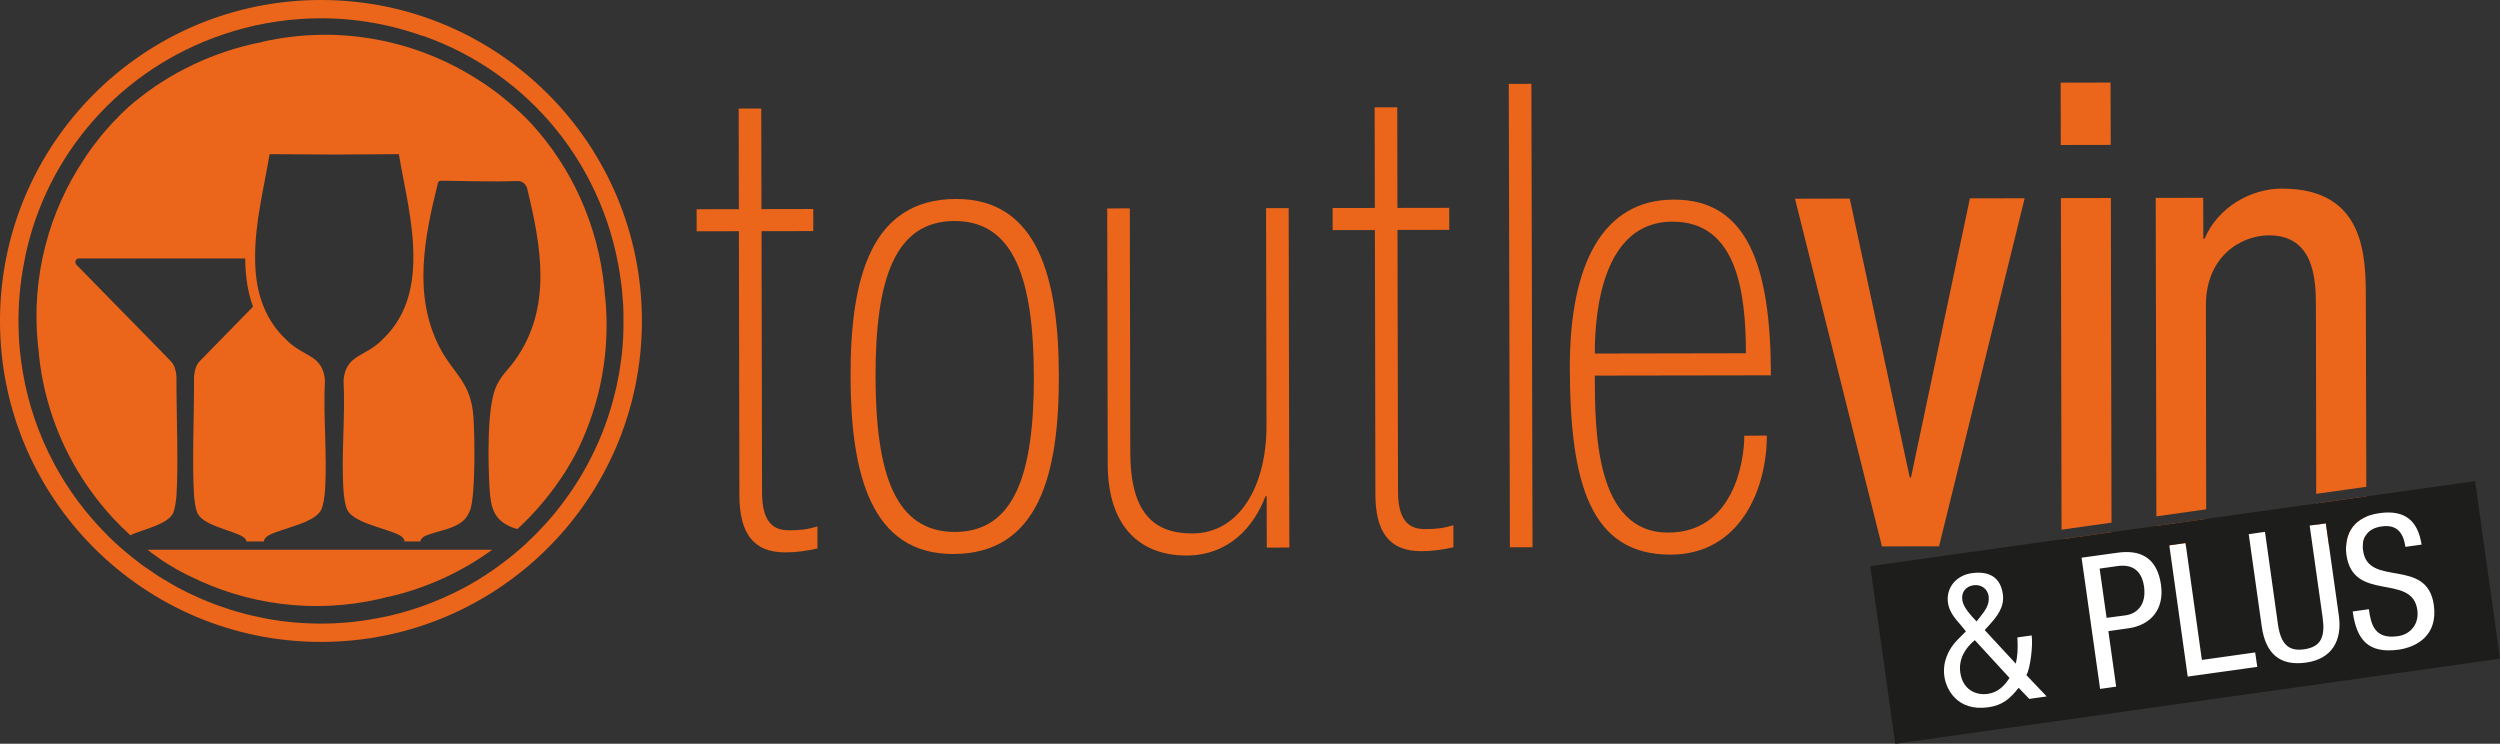 <?xml version="1.0" encoding="UTF-8"?>
<svg id="Calque_2" data-name="Calque 2" xmlns="http://www.w3.org/2000/svg" viewBox="0 0 1065.48 316.98">
    <rect x="0" y="0" width="1065.48" height="316.98" fill="#333333" stroke="none"/>
    <defs>
        <style>
            .cls-1 {
            fill: #eb661a;
            }

            .cls-2 {
            fill: #fff;
            }

            .cls-3 {
            fill: #1d1d1b;
            }
        </style>
    </defs>
    <g id="Calque_1-2" data-name="Calque 1">
        <g>
            <polygon class="cls-2" points="797.68 241.74 1054.41 205.64 1064.87 280.28 808.18 316.38 797.68 241.74"/>
            <path class="cls-1" d="M296.9,89.18l18-.03-.08-42.88,9.63-.02.08,42.87,22.08-.04v9.4s-22.04.04-22.04.04l.21,111.48c.03,14.1,6.12,16.02,11.69,16.01,4.07,0,7.61-.29,11.91-1.68l.02,9.41c-4.82,1.11-9.39,1.68-13.69,1.68-13.94.03-19.54-8.53-19.59-24.3l-.21-112.58-18,.04-.02-9.41Z"/>
            <path class="cls-1" d="M407.5,84.79c-36.53.08-45.08,34.1-45,75.66.08,41.72,8.75,75.7,43.78,75.66,36.49-.08,45.08-34.1,45-75.9-.08-41.47-8.83-75.45-43.78-75.41ZM407.01,226.71c-25.35.04-33.78-24.54-33.86-66.06-.08-41.76,8.26-66.38,33.61-66.46,25.35-.04,33.78,24.58,33.86,66.34.08,41.47-8.26,66.14-33.61,66.18Z"/>
            <path class="cls-1" d="M549.52,233.36l-9.63.02-.05-21.86h-.52c-4.79,12.74-15.41,25.2-33.68,25.24-19,.04-33.49-11.55-33.54-38.94l-.21-108.98,9.63-.02.2,104.01c.05,25.72,9.97,34.55,26.44,34.52,20.28-.04,31.66-20.52,31.61-45.98l-.18-92.66,9.63-.02.29,144.66Z"/>
            <path class="cls-1" d="M567.94,88.66l18-.03-.08-42.88,9.64-.02.08,42.88,22.07-.04.02,9.4-22.07.04.22,111.47c.03,14.1,6.11,16.03,11.69,16.02,4.06,0,7.62-.29,11.91-1.68l.02,9.41c-4.81,1.12-9.38,1.68-13.68,1.68-13.95.02-19.55-8.54-19.58-24.3l-.21-112.57-18.02.03v-9.4Z"/>
            <rect class="cls-1" x="643.27" y="35.7" width="9.64" height="197.5" transform="translate(-.33 1.62) rotate(-.14)"/>
            <path class="cls-1" d="M711.01,226.99c-31.19.04-31.27-43.66-31.31-66.91l75.05-.12c-.08-46.74-10-74.97-41.43-74.89-30.21.04-44.35,27.5-44.27,71.73.08,49.21,8.75,79.67,43.01,79.58,29.93-.08,41.03-28.59,40.95-50.75l-9.6.08c0,10.77-4.5,41.23-32.4,41.27ZM712.79,94.47c27.38-.08,31.27,29.81,31.31,56.09l-64.4.12c-.04-18.79,3.69-56.17,33.09-56.22Z"/>
            <polygon class="cls-1" points="765.01 84.69 788.34 84.64 813.93 203.53 814.44 203.53 839.56 84.54 862.89 84.5 826.41 232.83 802.07 232.87 765.01 84.69"/>
            <path class="cls-1" d="M878.6,232.7l21.3-.04v-5.83l-21.3,3v2.88ZM899.91,222.74l-.28-138.35-21.3.04.28,141.31,21.3-3ZM899.5,35.18l-21.26.04.04,26.57,21.3-.04-.08-26.57Z"/>
            <polygon class="cls-1" points="940.25 221.16 940.29 232.58 931.62 232.58 931.46 231.44 924.53 232.42 924.57 232.62 919.02 232.62 919.02 224.15 940.25 221.16"/>
            <path class="cls-1" d="M987.15,210.46l-.12-80.31c-.04-11.34-.85-29.89-20.09-29.85-11.42,0-26.85,8.63-26.81,29.93l.12,86.83-21.22,3-.28-135.72,20.25-.04.04,17.42h.53c5.79-13.53,19.76-21.3,32.89-21.34,35.76-.08,35.8,29.24,35.84,46.98l.2,80.11-21.34,3Z"/>
            <path class="cls-1" d="M987.15,214.56l21.34-3v8.63c-6.4,2.75-8.3,7.98-8.58,12.27l-7.33.04-1.34-9.44-4.01.57-.08-9.07Z"/>
            <path class="cls-1" d="M1008.52,227.84v4.61h-1.47c0-1.81.52-3.36,1.47-4.61Z"/>
            <path class="cls-3" d="M847.54,254.08c-.49-3.16-3.16-5.1-6.44-4.66-3.36.49-5.27,3.04-4.78,6.28.32,2.51,2.35,5.06,4.46,7.41l1.62,1.74,1.3-1.66c2.15-2.75,4.33-5.31,3.85-9.11ZM841.67,272.84c-4.09,3.32-7.01,8.02-6.2,13.85.97,6.89,6.24,9.8,11.74,9.03,4.37-.65,7.05-3.4,9.23-6.8l-14.78-16.08ZM913.76,249.99c-.85-6.12-4.33-9.68-11.18-8.75l-7.73,1.09,2.96,20.98,8.26-1.09c4.98-.77,8.75-4.82,7.7-12.23ZM913.76,249.99c-.85-6.12-4.33-9.68-11.18-8.75l-7.73,1.09,2.96,20.98,8.26-1.09c4.98-.77,8.75-4.82,7.7-12.23ZM841.67,272.84c-4.09,3.32-7.01,8.02-6.2,13.85.97,6.89,6.24,9.8,11.74,9.03,4.37-.65,7.05-3.4,9.23-6.8l-14.78-16.08ZM842.4,264.86l1.3-1.66c2.15-2.75,4.33-5.31,3.85-9.11-.49-3.16-3.16-5.1-6.44-4.66-3.36.49-5.27,3.04-4.78,6.28.32,2.51,2.35,5.06,4.46,7.41l1.62,1.74ZM1054.86,205.04l-46.37,6.52-21.34,3-46.9,6.6-21.22,3-19.12,2.67-21.3,3-81.53,11.46,10.65,75.7,257.75-36.25-10.61-75.7ZM864.87,297.87l-4.53-4.74c-3.73,4.7-6.89,7.45-12.92,8.3-13.61,1.9-18.06-8.1-18.75-13.16-.81-5.83,1.5-11.42,5.59-15.59l3.6-3.6-2.11-2.59c-2.51-2.84-4.98-5.71-5.55-9.6-.89-6.6,3.73-11.7,10.08-12.6,7.05-1.01,12.27,1.38,13.32,8.95.77,5.51-2.55,9.6-5.95,13.32l-1.78,1.98,13.24,14.3c.73-3,.97-6.2.69-11.18l6.08-.85c.61,4.05-.53,13.85-2.23,16.93l8.63,9.07-7.41,1.05ZM907.12,267.77l-8.55,1.22,3.32,23.65-6.84.97-7.9-55.93,14.3-1.98c4.82-.69,17.29-2.47,19.56,13.61,1.46,10.41-4.42,17.13-13.89,18.47ZM932.39,288.35l-7.82-55.73-.04-.2,6.93-.97.16,1.13,6.8,48.68,22.72-3.2.89,6.16-29.65,4.13ZM982.81,282.39c-11.22,1.58-17.25-3.89-18.87-15.39l-5.55-39.33,6.93-1.01,5.51,39.33c1.17,8.26,4.33,11.75,11.18,10.73,7.37-1.01,8.95-5.55,7.9-13.41l-5.55-39.33,2.88-.36,4.01-.57,1.34,9.44,4.21,29.89c1.5,10.73-3.04,18.47-13.97,20.01ZM1022.22,276.89c-13.04,1.78-17.9-4.37-19.52-16.28l6.89-.97c.89,6.24,2.23,12.92,12.31,11.5,5.51-.73,9.19-5.27,8.34-11.22-2.23-15.84-27.34-2.96-30.21-23.45-.16-1.13-.28-2.51-.12-4.01.28-4.29,2.19-9.52,8.58-12.27,1.58-.69,3.48-1.17,5.71-1.5,10.65-1.5,16.28,3.16,17.86,13.41l-6.89.97c-.85-5.87-3.52-9.68-10.13-8.71-3,.4-5.22,1.62-6.52,3.48-.97,1.26-1.5,2.79-1.5,4.62-.08.73-.04,1.46.12,2.27,2.19,15.75,27.26,2.63,30.13,23.09,1.82,12.92-7.17,17.94-15.07,19.08ZM902.58,241.25l-7.73,1.09,2.96,20.98,8.26-1.09c4.98-.77,8.75-4.82,7.7-12.23-.85-6.12-4.33-9.68-11.18-8.75ZM835.47,286.69c.97,6.89,6.24,9.8,11.74,9.03,4.37-.65,7.05-3.4,9.23-6.8l-14.78-16.08c-4.09,3.32-7.01,8.02-6.2,13.85ZM842.4,264.86l1.3-1.66c2.15-2.75,4.33-5.31,3.85-9.11-.49-3.16-3.16-5.1-6.44-4.66-3.36.49-5.27,3.04-4.78,6.28.32,2.51,2.35,5.06,4.46,7.41l1.62,1.74ZM913.76,249.99c-.85-6.12-4.33-9.68-11.18-8.75l-7.73,1.09,2.96,20.98,8.26-1.09c4.98-.77,8.75-4.82,7.7-12.23ZM913.76,249.99c-.85-6.12-4.33-9.68-11.18-8.75l-7.73,1.09,2.96,20.98,8.26-1.09c4.98-.77,8.75-4.82,7.7-12.23Z"/>
            <g>
                <path class="cls-1" d="M257.84,126.48c-.04-1.23-.18-2.44-.29-3.72-2.71-27.22-14.04-51.39-31.03-70-.29-.31-.58-.63-.87-.92-.11-.13-.22-.25-.34-.36-3.48-3.54-7.15-6.86-11.01-9.96-1.66-1.37-3.43-2.74-5.25-3.99-.56-.43-1.1-.81-1.68-1.17-.87-.61-1.73-1.21-2.67-1.77-26.57-17.38-59.94-24.33-93.3-16.68l.02.09c-1.23.2-2.42.47-3.68.74-20.43,4.69-38.45,14.17-53.12,26.97-2.13,1.97-4.19,3.99-6.17,6.12-.25.25-.49.49-.72.76-.63.65-1.23,1.32-1.79,2-2.31,2.58-4.48,5.27-6.55,8.07-.85,1.17-1.7,2.35-2.51,3.54-.34.47-.65.96-.96,1.48-15.05,22.53-22.67,50.18-19.78,79.17.13,1.28.27,2.51.45,3.72l-.07.02c2.24,22.29,10.38,42.58,22.76,59.44,2.8,3.79,5.78,7.42,8.97,10.88,2.33,2.51,4.78,4.91,7.31,7.2,5.31-2.56,16.23-4.48,18.36-9.75.67-1.7,1.12-5.09,1.28-7.02.9-14.08-.04-33.37,0-50.97-.11-1.44-.36-2.62-.72-3.68-.38-1.14-1.1-2.18-1.95-3.03l-2.89-2.96-14.93-15.27-6.93-7.06-15.22-15.56c-.43-.43-.54-1.1-.36-1.7.25-.58.76-.94,1.37-.94h70.95c.02,7.69,1.12,14.51,3.32,20.54l-4.64,4.73-14.93,15.27-2.89,2.96c-.85.85-1.57,1.88-1.93,3.03-.38,1.05-.61,2.24-.74,3.68.04,17.6-.9,36.89,0,50.97.16,1.93.61,5.31,1.28,7.02,2.26,5.61,14.51,7.44,19.33,10.27,1.03.58,1.61,1.35,1.73,2.13h7.44c0-.94.74-1.91,2.06-2.62,3.07-1.68,8.77-3.07,13.7-4.96.74-.29,1.48-.58,2.22-.92,3.07-1.37,5.58-3.05,6.55-5.25.81-1.86,1.32-5.56,1.46-7.62,1.08-15.31-.81-31.82,0-47.29-.31-3.86-1.57-6.28-3.36-8.09-.13-.11-.25-.25-.38-.36-.07-.07-.13-.13-.22-.2-2.76-2.35-6.5-3.59-10.14-6.55-.07-.04-.11-.09-.16-.13-.31-.25-.63-.49-.96-.76-.2-.2-.45-.45-.67-.67-5.79-5.25-9.37-11.35-11.44-17.98-1.73-5.43-2.4-11.23-2.42-17.18v-.76c-.07-14.49,3.79-29.62,6.08-43.16l.07-.56,27.58.16,27.56-.16.07.56c2.29,13.54,6.14,28.68,6.08,43.16.07,13.45-3.12,26.19-13.86,35.92-.22.22-.47.47-.67.67-.31.27-.65.52-.96.76-.04.04-.09.09-.16.13-3.63,2.96-7.38,4.19-10.14,6.55-.09.07-.16.13-.22.2-.13.11-.25.25-.38.36-1.77,1.82-3.05,4.24-3.36,8.09.81,15.47-1.08,31.97,0,47.29.13,2.06.65,5.76,1.46,7.62.96,2.2,3.48,3.88,6.55,5.25.74.34,1.48.63,2.22.92,4.93,1.88,10.63,3.27,13.7,4.96,1.32.72,2.06,1.68,2.06,2.62h6.77c.11-.96.92-1.95,2.24-2.44,5.07-2.15,12.49-2.78,16.48-6.86,1.03-1.01,2.02-2.83,2.51-4.19,2.29-6.5,1.93-31.93,1.35-39.76-1.12-14.93-8.45-18.01-14.4-29.46-11.46-22.15-6.46-47-.72-70.05.29-1.26,1.57-.96,2.87-.96,9.96.09,20.81.49,30.92.11.92-.04,1.82.2,2.56.72.83.61,1.43,1.46,1.68,2.44,6.08,25.02,10.81,51.26-5.43,73.57-3,4.15-5.9,6.3-8.01,11.39-3.77,9.19-3.21,32.69-2.56,43.21.52,7.65,1.68,13.01,9.26,16.14.56.25,1.28.45,2.06.7.16.04.34.09.52.13.4-.34.81-.72,1.21-1.1,3.43-3.25,6.66-6.66,9.66-10.27,3.59-4.28,6.86-8.79,9.84-13.5.47-.72.92-1.48,1.32-2.24.87-1.37,1.68-2.78,2.4-4.17.54-.96,1.01-1.95,1.52-2.94,9.42-19.46,13.77-41.68,11.46-64.76h-.07Z"/>
                <path class="cls-1" d="M134.91,234.29H62.89c1.1.92,2.26,1.77,3.43,2.58,1.5,1.12,3.07,2.17,4.64,3.18,1.48.92,2.98,1.82,4.48,2.67,1.28.7,2.56,1.39,3.83,2.04.52.27,1.03.52,1.59.76,24.24,12.11,52.65,16.19,81.04,9.71,1.23-.31,2.44-.58,3.63-.92l.02.07c16.46-3.77,31.37-10.74,44.22-20.09h-74.87Z"/>
                <path class="cls-1" d="M136.79,0C61.24,0,0,61.24,0,136.79s61.24,136.79,136.79,136.79,136.79-61.24,136.79-136.79S212.34,0,136.79,0ZM265.44,146.21c-.11,1.52-.22,3.03-.38,4.55-.09.67-.18,1.37-.27,2.04-.2,1.64-.43,3.25-.69,4.87-.09.56-.2,1.14-.29,1.7-.31,1.73-.65,3.45-1.03,5.18-.09.45-.2.9-.31,1.35-.43,1.86-.9,3.68-1.39,5.49-.09.34-.2.67-.29,1.01-.56,1.95-1.17,3.88-1.82,5.81-.07.2-.13.4-.2.58-.74,2.11-1.5,4.19-2.33,6.26-.02.02-.02.04-.02.07-3.45,8.52-7.8,16.62-12.92,24.15-.29.43-.61.85-.9,1.28-.94,1.32-1.86,2.65-2.85,3.92-.16.22-.31.47-.49.7-.65.85-1.35,1.68-2.02,2.53-.25.31-.52.65-.76.96-1.1,1.35-2.24,2.67-3.39,3.95-.02.07-.04.09-.09.11-.07.09-.13.16-.2.22-.31.34-.63.67-.94,1.01-.99,1.08-2,2.15-3,3.18-.4.4-.78.78-1.19,1.19-1.03,1.03-2.09,2.04-3.16,3.05-.34.29-.65.61-.96.9-2.89,2.62-5.9,5.13-9.04,7.49-.2.16-.43.31-.65.47-1.32,1.01-2.69,1.97-4.06,2.94-.36.25-.72.47-1.1.72-1.3.9-2.65,1.75-4.01,2.6-.31.2-.63.4-.96.61-1.68,1.01-3.39,2.02-5.11,2.96-.04.02-.09.04-.16.07-1.59.87-3.23,1.7-4.87,2.51-.61.31-1.23.58-1.86.87-1.1.52-2.2,1.03-3.3,1.5-.76.34-1.5.65-2.26.96-1.03.43-2.06.83-3.12,1.23-.78.29-1.57.61-2.35.9-1.57.56-3.14,1.1-4.75,1.61-.83.27-1.68.49-2.53.76-1.17.34-2.31.67-3.5.99-.76.2-1.55.38-2.33.58-.65.16-1.3.34-1.97.49-.47.09-.94.18-1.43.29-1.01.2-2.04.43-3.07.61-1.26.25-2.51.47-3.77.67-.74.11-1.48.22-2.24.34-1.57.22-3.14.43-4.71.61-.25.02-.49.07-.74.09-.2.02-.43.02-.65.04-2.09.2-4.17.34-6.23.45-.29,0-.56.02-.85.04-2.31.09-4.62.13-6.93.09h-.13c-4.84-.07-9.64-.4-14.37-1.01-.07,0-.13-.02-.22-.02-2.13-.29-4.24-.61-6.35-.99-.65-.13-1.3-.27-1.93-.4-1.52-.29-3.05-.61-4.55-.96-.83-.18-1.66-.4-2.49-.61-1.3-.34-2.6-.7-3.88-1.05-.92-.27-1.82-.54-2.71-.83-1.21-.38-2.4-.76-3.56-1.19-.94-.31-1.86-.63-2.78-.96-1.17-.45-2.31-.9-3.48-1.37-.9-.36-1.79-.72-2.67-1.1-1.28-.54-2.53-1.14-3.79-1.73-.74-.36-1.48-.67-2.2-1.03-1.91-.92-3.77-1.91-5.61-2.94-.83-.45-1.61-.94-2.44-1.44-.9-.52-1.79-1.01-2.67-1.55-.49-.31-1.01-.61-1.48-.92-.74-.47-1.46-.99-2.17-1.48-1.26-.83-2.51-1.66-3.74-2.53-.27-.2-.56-.38-.85-.58-.31-.25-.65-.47-.99-.74-.81-.61-1.59-1.23-2.38-1.86-.43-.31-.85-.65-1.26-.96-3.45-2.74-6.75-5.67-9.89-8.74-.04-.07-.11-.11-.18-.16-.25-.25-.47-.52-.72-.76-4.31-4.31-8.34-8.95-12.02-13.88-.02-.02-.04-.04-.09-.09-.83-1.12-1.66-2.26-2.44-3.43-.2-.29-.43-.56-.61-.85-.72-1.03-1.39-2.06-2.06-3.12-.31-.47-.63-.96-.92-1.44-.58-.94-1.14-1.86-1.7-2.8-.43-.74-.85-1.48-1.26-2.22-.43-.74-.83-1.46-1.23-2.2-6.52-12.11-11.17-25.45-13.54-39.67-.04-.29-.09-.61-.13-.9-.36-2.24-.67-4.48-.92-6.77-.02-.18-.04-.38-.07-.58-.02-.11-.02-.2-.04-.31-.22-2.33-.38-4.66-.49-7-.02-.45-.02-.87-.02-1.3-.09-2.09-.11-4.17-.09-6.23v-.38s0,.02.02.02c.11-8.74,1.14-17.33,2.96-25.63-.02.02-.04.04-.07.07C19.91,65.8,51.25,29.48,95.11,14.68c.36-.11.7-.22,1.05-.34,1.23-.4,2.47-.78,3.72-1.17.74-.22,1.46-.43,2.18-.63.96-.27,1.93-.52,2.91-.76.76-.2,1.55-.38,2.33-.58.22-.04.45-.11.67-.16.54-.13,1.08-.2,1.59-.34,1.26-.25,2.49-.52,3.74-.74,1.1-.2,2.2-.38,3.3-.56.81-.13,1.61-.25,2.42-.36,1.41-.2,2.83-.38,4.24-.54.22-.02.47-.04.7-.09.2,0,.4,0,.58-.02,2.31-.22,4.6-.38,6.88-.49.22,0,.47-.02.7-.02,16.62-.63,32.85,2.02,47.96,7.42-.04-.04-.07-.09-.09-.13,45.18,15.7,78.97,55.94,84.87,106.51.07.49.13.96.18,1.46.02.27.07.54.09.83.11.99.16,2,.22,2.98.09,1.14.2,2.29.27,3.41.04,1.08.04,2.13.09,3.21.04,1.93.04,3.86.02,5.79-.04,1.5-.07,3-.13,4.48-.04.78-.13,1.59-.18,2.38Z"/>
            </g>
        </g>
    </g>
</svg>
